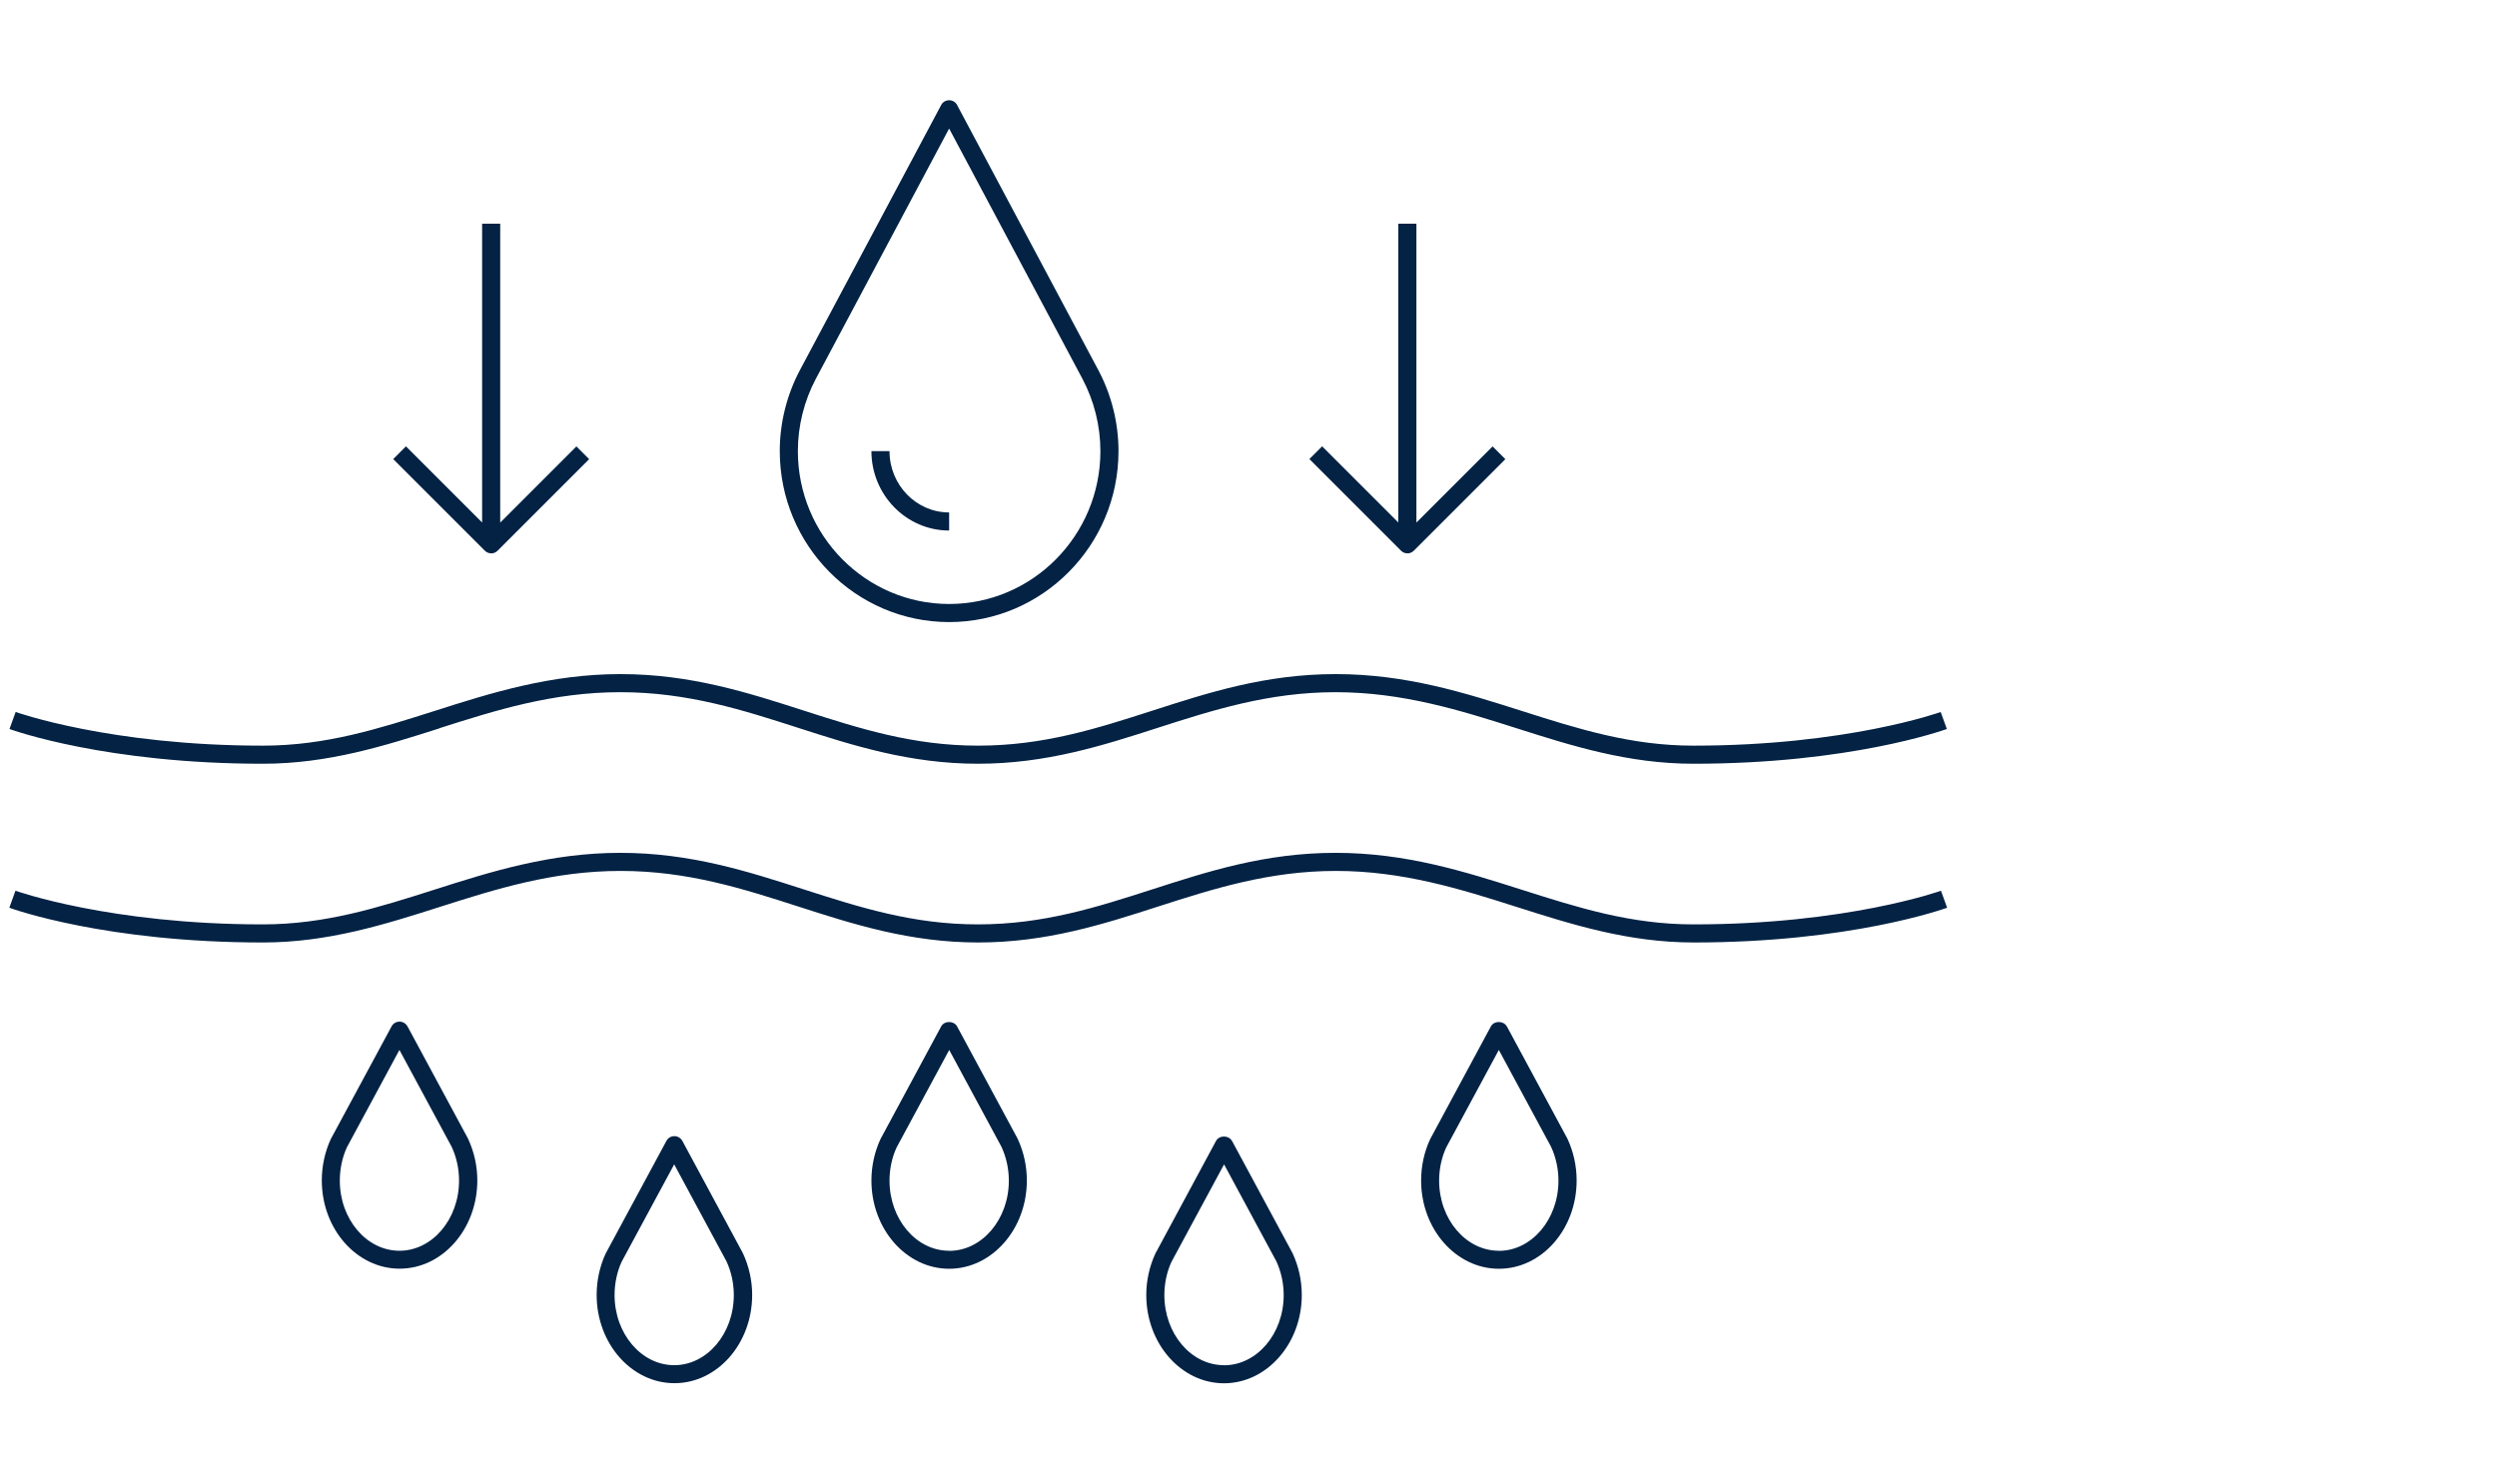 <?xml version="1.0" encoding="UTF-8"?><svg id="Vrstva_1" xmlns="http://www.w3.org/2000/svg" width="276" height="164" viewBox="0 0 276 164"><defs><style>.cls-1{fill:#032244;stroke-width:0px;}</style></defs><path class="cls-1" d="M48.58,80.5c6.15-1.96,12.5-3.98,19.98-3.98s13.62,2,19.63,3.93c6.08,1.96,12.37,3.98,19.91,3.98s13.83-2.02,19.9-3.98c6.01-1.93,12.22-3.93,19.63-3.93s13.83,2.02,19.98,3.98c6.06,1.93,12.33,3.93,19.56,3.93,17.27,0,27.59-3.69,28.02-3.84l-.68-1.88c-.1.04-10.41,3.72-27.33,3.72-6.92,0-12.76-1.86-18.95-3.83-6.29-2-12.8-4.08-20.58-4.08s-14.09,2.05-20.24,4.03c-6.21,2-12.07,3.88-19.29,3.88s-13.09-1.89-19.29-3.88c-6.15-1.98-12.52-4.03-20.24-4.03s-14.29,2.07-20.58,4.08c-6.19,1.97-12.03,3.83-18.95,3.83-16.89,0-27.23-3.69-27.33-3.72l-.68,1.88c.43.16,10.74,3.84,28.02,3.84,7.23,0,13.5-2,19.56-3.93Z"/><path class="cls-1" d="M187.16,102.19c-6.92,0-12.76-1.86-18.95-3.83-6.29-2-12.8-4.08-20.58-4.08s-14.09,2.05-20.24,4.03c-6.21,2-12.07,3.88-19.29,3.88s-13.09-1.89-19.29-3.88c-6.15-1.98-12.52-4.03-20.24-4.03s-14.29,2.07-20.58,4.08c-6.19,1.97-12.03,3.83-18.95,3.83-16.89,0-27.23-3.69-27.33-3.72l-.68,1.88c.43.16,10.74,3.84,28.02,3.84,7.23,0,13.5-2,19.56-3.93,6.15-1.96,12.5-3.98,19.98-3.98s13.62,2,19.63,3.93c6.08,1.96,12.37,3.98,19.91,3.98s13.83-2.02,19.9-3.98c6.01-1.93,12.22-3.93,19.63-3.93s13.83,2.02,19.98,3.98c6.06,1.93,12.33,3.93,19.56,3.93,17.27,0,27.59-3.69,28.02-3.84l-.68-1.88c-.1.04-10.44,3.72-27.33,3.72Z"/><path class="cls-1" d="M104.91,68.77c10.32,0,18.72-8.48,18.72-18.9,0-3.11-.77-6.2-2.22-8.94l-15.62-29.32c-.17-.33-.51-.53-.88-.53s-.71.2-.88.53l-15.62,29.32c-1.45,2.74-2.22,5.83-2.22,8.94,0,10.42,8.4,18.9,18.72,18.9ZM90.18,41.87l14.73-27.66,14.73,27.66c1.3,2.45,1.99,5.22,1.99,8,0,9.32-7.5,16.9-16.72,16.9s-16.72-7.58-16.72-16.9c0-2.78.69-5.55,1.99-8Z"/><path class="cls-1" d="M104.91,58.65v-2c-3.64,0-6.59-3.04-6.59-6.78h-2c0,4.84,3.86,8.78,8.59,8.78Z"/><path class="cls-1" d="M105.79,113.47c-.35-.65-1.41-.65-1.76,0l-6.71,12.46c-.65,1.4-1,2.98-1,4.57,0,5.38,3.86,9.76,8.59,9.76s8.59-4.38,8.59-9.76c0-1.58-.34-3.16-1.02-4.62l-6.69-12.41ZM104.91,138.27c-3.64,0-6.59-3.48-6.59-7.76,0-1.29.28-2.58.79-3.67l5.81-10.77,5.78,10.72c.53,1.15.81,2.44.81,3.73,0,4.28-2.96,7.76-6.59,7.76Z"/><path class="cls-1" d="M166.55,113.47c-.35-.65-1.41-.65-1.76,0l-6.71,12.46c-.66,1.41-1,2.99-1,4.57,0,5.38,3.86,9.76,8.6,9.76s8.59-4.38,8.59-9.76c0-1.58-.34-3.16-1.02-4.62l-6.69-12.41ZM165.67,138.27c-3.64,0-6.6-3.48-6.6-7.76,0-1.29.28-2.58.79-3.67l5.81-10.77,5.78,10.72c.53,1.15.81,2.44.81,3.73,0,4.28-2.96,7.76-6.59,7.76Z"/><path class="cls-1" d="M45.04,113.47c-.17-.32-.51-.53-.88-.53s-.71.2-.88.53l-6.72,12.46c-.65,1.41-.99,2.99-.99,4.56,0,5.38,3.86,9.76,8.6,9.76s8.59-4.38,8.59-9.76c0-1.58-.35-3.16-1.03-4.62l-6.69-12.41ZM44.16,138.27c-3.64,0-6.6-3.48-6.6-7.76,0-1.29.28-2.58.78-3.67l5.81-10.77,5.78,10.72c.53,1.14.81,2.43.81,3.72,0,4.28-2.96,7.76-6.59,7.76Z"/><path class="cls-1" d="M136.17,126.13c-.35-.65-1.41-.65-1.76,0l-6.71,12.46c-.65,1.41-1,2.99-1,4.57,0,5.38,3.86,9.76,8.59,9.76s8.6-4.38,8.6-9.76c0-1.58-.34-3.16-1.02-4.62l-6.69-12.41ZM135.29,150.92c-3.64,0-6.59-3.48-6.59-7.76,0-1.29.28-2.58.79-3.67l5.81-10.77,5.78,10.72c.53,1.15.81,2.44.81,3.73,0,4.28-2.96,7.76-6.6,7.76Z"/><path class="cls-1" d="M75.42,126.13c-.17-.32-.51-.53-.88-.53s-.71.2-.88.53l-6.72,12.46c-.65,1.41-.99,2.99-.99,4.56,0,5.38,3.86,9.76,8.6,9.76s8.59-4.38,8.59-9.76c0-1.58-.35-3.16-1.03-4.62l-6.69-12.41ZM74.53,150.92c-3.64,0-6.6-3.48-6.6-7.76,0-1.29.28-2.58.78-3.67l5.81-10.77,5.78,10.72c.53,1.14.81,2.43.81,3.72,0,4.28-2.96,7.76-6.59,7.76Z"/><path class="cls-1" d="M155.55,61.18c.26,0,.51-.1.71-.29l10.13-10.13-1.41-1.41-8.42,8.42V24.73h-2v33.03l-8.42-8.42-1.41,1.41,10.13,10.13c.2.2.45.29.71.29Z"/><path class="cls-1" d="M54.28,61.18c.26,0,.51-.1.71-.29l10.13-10.13-1.41-1.41-8.42,8.42V24.73h-2v33.03l-8.42-8.42-1.41,1.41,10.13,10.13c.2.2.45.29.71.29Z"/></svg>